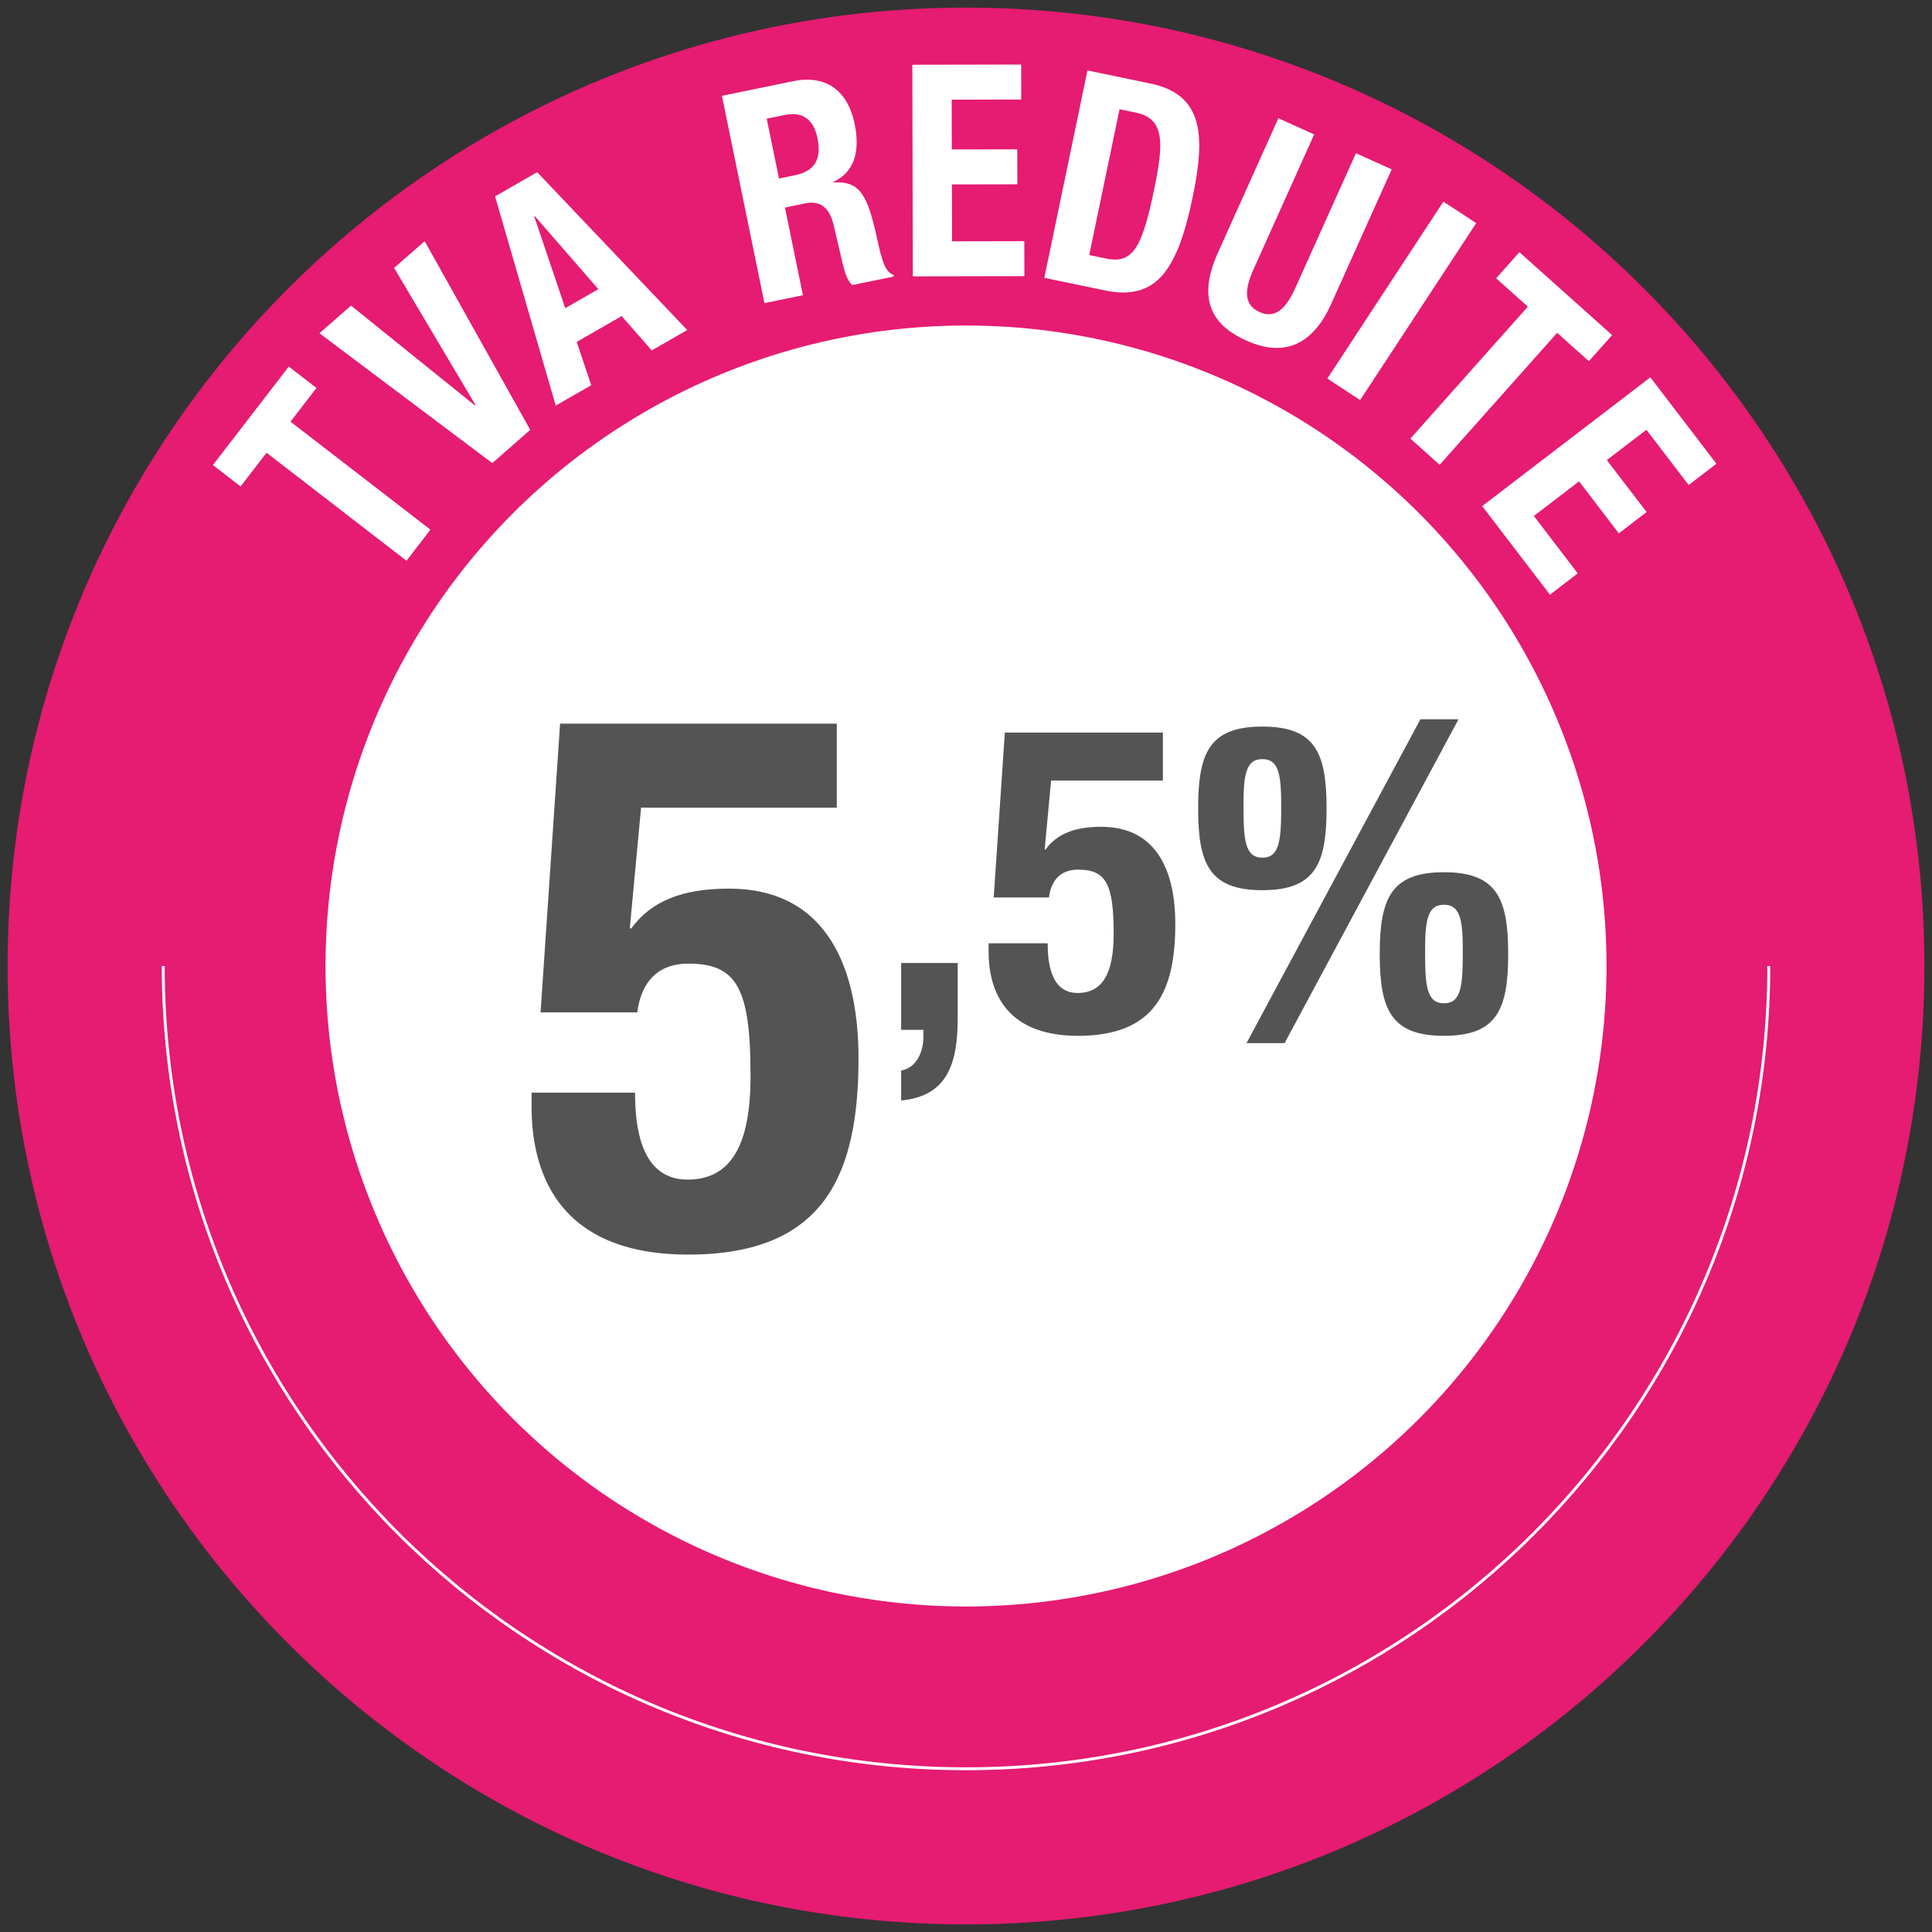 <?xml version="1.0" encoding="utf-8"?>
<!-- Generator: Adobe Illustrator 15.1.0, SVG Export Plug-In . SVG Version: 6.00 Build 0)  -->
<!DOCTYPE svg PUBLIC "-//W3C//DTD SVG 1.1//EN" "http://www.w3.org/Graphics/SVG/1.1/DTD/svg11.dtd">
<svg version="1.1" id="Calque_1" xmlns="http://www.w3.org/2000/svg" xmlns:xlink="http://www.w3.org/1999/xlink" x="0px" y="0px"
	 width="200px" height="200px" viewBox="0 0 200 200" enable-background="new 0 0 200 200" xml:space="preserve">
<rect x="0" y="0" width="200" height="200" fill="#333333" stroke="none"/>
<g>
	<path fill="#E61B72" d="M100.002,0.789C45.208,0.789,0.788,45.206,0.788,100c0,54.792,44.42,99.212,99.214,99.212
		c54.794,0,99.211-44.42,99.211-99.212C199.213,45.206,154.796,0.789,100.002,0.789z M100.002,165.971
		c-36.438,0-65.971-29.536-65.971-65.971c0-36.434,29.534-65.974,65.971-65.974c36.435,0,65.972,29.54,65.972,65.974
		C165.974,136.435,136.437,165.971,100.002,165.971z"/>
	<circle fill="none" cx="100" cy="100" r="99.213"/>
	<circle fill="#FFFFFF" stroke="#FFFFFF" stroke-width="0.665" stroke-miterlimit="10" cx="100.002" cy="100" r="65.971"/>
	<g>
		<path fill="#FFFFFF" d="M29.893,37.95l2.868,2.212l-2.688,3.488l14.485,11.18l-2.478,3.22L27.595,46.869l-2.688,3.488
			l-2.868-2.213L29.893,37.95z"/>
		<path fill="#FFFFFF" d="M36.338,31.636l12.801,10.317l0.066-0.055l-8.408-14.164l3.165-2.769L54.89,44.501l-3.928,3.438
			L33.066,34.498L36.338,31.636z"/>
		<path fill="#FFFFFF" d="M51.249,20.328l4.357-2.506L71.14,34.165l-3.67,2.112l-3.117-3.556l-4.65,2.673l1.499,4.484l-3.671,2.109
			L51.249,20.328z M58.513,31.902l3.428-1.969l-6.592-7.572l-0.051,0.028L58.513,31.902z"/>
		<path fill="#FFFFFF" d="M74.733,9.92l7.356-1.513c3.262-0.669,5.636,0.786,6.388,4.448c0.588,2.855-0.068,4.995-2.205,5.968
			l0.013,0.06c2.792-0.167,3.539,1.371,4.527,5.896c0.488,2.249,0.842,3.398,1.675,3.665l0.039,0.182l-4.318,0.887
			c-0.51-0.52-0.758-1.314-0.959-2.149l-0.956-4.096c-0.402-1.671-1.304-2.551-2.907-2.221l-2.128,0.439l1.861,9.075l-3.983,0.818
			L74.733,9.92z M80.642,18.479l1.657-0.342c1.909-0.391,2.801-1.517,2.328-3.83c-0.407-1.983-1.579-2.776-3.38-2.406l-1.878,0.387
			L80.642,18.479z"/>
		<path fill="#FFFFFF" d="M105.711,6.681l0.005,3.621l-7.197,0.015l0.012,5.152l6.775-0.011l0.01,3.62l-6.778,0.013l0.015,5.891
			l7.482-0.015l0.009,3.62l-11.548,0.022L94.443,6.703L105.711,6.681z"/>
		<path fill="#FFFFFF" d="M112.573,7.294l6.528,1.355c5.532,1.152,5.673,5.479,4.356,11.791c-1.582,7.606-3.787,10.723-9.07,9.626
			l-6.28-1.304L112.573,7.294z M112.756,26.403l1.771,0.367c2.765,0.575,3.711-1.203,4.923-7.036
			c1.016-4.872,1.175-7.442-1.868-8.076l-1.687-0.351L112.756,26.403z"/>
		<path fill="#FFFFFF" d="M136.044,13.915l-6.268,13.938c-0.897,1.988-1.124,3.67,0.599,4.445c1.723,0.778,2.825-0.507,3.722-2.496
			l6.268-13.94l3.704,1.67L137.8,31.474c-2.293,5.095-5.751,5.15-8.759,3.792c-3.011-1.356-5.375-3.735-2.973-9.081l6.268-13.943
			L136.044,13.915z"/>
		<path fill="#FFFFFF" d="M137.405,39.185l12.016-18.316l3.397,2.23l-12.02,18.316L137.405,39.185z"/>
		<path fill="#FFFFFF" d="M166.887,34.687l-2.406,2.705l-3.286-2.937l-12.163,13.663L146,45.405l12.161-13.66l-3.283-2.934
			l2.408-2.706L166.887,34.687z"/>
		<path fill="#FFFFFF" d="M177.686,48.006l-2.876,2.204l-4.375-5.718l-4.097,3.136l4.117,5.381l-2.879,2.203l-4.111-5.382
			l-4.68,3.584l4.542,5.943l-2.877,2.203l-7.016-9.169l17.408-13.33L177.686,48.006z"/>
	</g>
	<path fill="none" stroke="#FFFFFF" stroke-width="0.3" stroke-miterlimit="10" d="M16.897,100
		c0,45.894,37.208,83.102,83.104,83.102c45.895,0,83.103-37.208,83.103-83.102"/>
	<g>
		<path fill="#545454" d="M86.623,83.609H66.363l-1.166,12.496h0.156c2.094-2.871,5.355-4.115,10.089-4.115
			c10.56,0,13.431,8.853,13.431,17.544c0,12.035-3.494,20.341-17.62,20.341c-13.976,0-16.223-9.161-16.223-15.293v-1.475h10.71
			c0,3.649,0.623,9.004,5.435,9.004c4.501,0,6.521-3.572,6.521-10.713c0-9.083-1.396-11.644-6.443-11.644
			c-3.182,0-4.89,1.942-5.28,5.045H55.959l2.021-29.886h28.643V83.609z"/>
		<path fill="#545454" d="M99.139,99.691v5.763c0,4.701-1.108,8.027-5.852,8.468v-3.103c1.552-0.266,2.304-1.863,2.304-3.502v-0.71
			h-2.304v-6.917H99.139z"/>
		<path fill="#545454" d="M120.382,80.801h-11.573l-0.664,7.141h0.088c1.197-1.642,3.061-2.352,5.764-2.352
			c6.032,0,7.671,5.055,7.671,10.02c0,6.875-1.996,11.618-10.062,11.618c-7.982,0-9.268-5.231-9.268-8.735V97.65h6.117
			c0,2.083,0.354,5.143,3.103,5.143c2.575,0,3.728-2.038,3.728-6.116c0-5.19-0.801-6.653-3.68-6.653
			c-1.823,0-2.796,1.109-3.018,2.882h-5.72l1.153-17.07h16.361V80.801z"/>
		<path fill="#545454" d="M130.677,75.215c5.499,0,6.649,2.748,6.649,8.469c0,5.72-1.15,8.468-6.649,8.468
			c-5.498,0-6.647-2.748-6.647-8.468C124.029,77.963,125.179,75.215,130.677,75.215z M130.677,88.784
			c1.775,0,1.952-1.773,1.952-5.277c0-3.149-0.177-4.923-1.952-4.923c-1.773,0-1.951,1.774-1.951,4.923
			C128.726,87.011,128.903,88.784,130.677,88.784z M147.039,74.461h3.945l-18.003,33.522h-3.943L147.039,74.461z M149.478,90.292
			c5.498,0,6.649,2.748,6.649,8.468s-1.151,8.468-6.649,8.468c-5.499,0-6.648-2.747-6.648-8.468S143.979,90.292,149.478,90.292z
			 M149.478,103.859c1.774,0,1.951-1.773,1.951-5.276c0-3.149-0.177-4.924-1.951-4.924s-1.952,1.774-1.952,4.924
			C147.525,102.086,147.703,103.859,149.478,103.859z"/>
	</g>
</g>
</svg>
